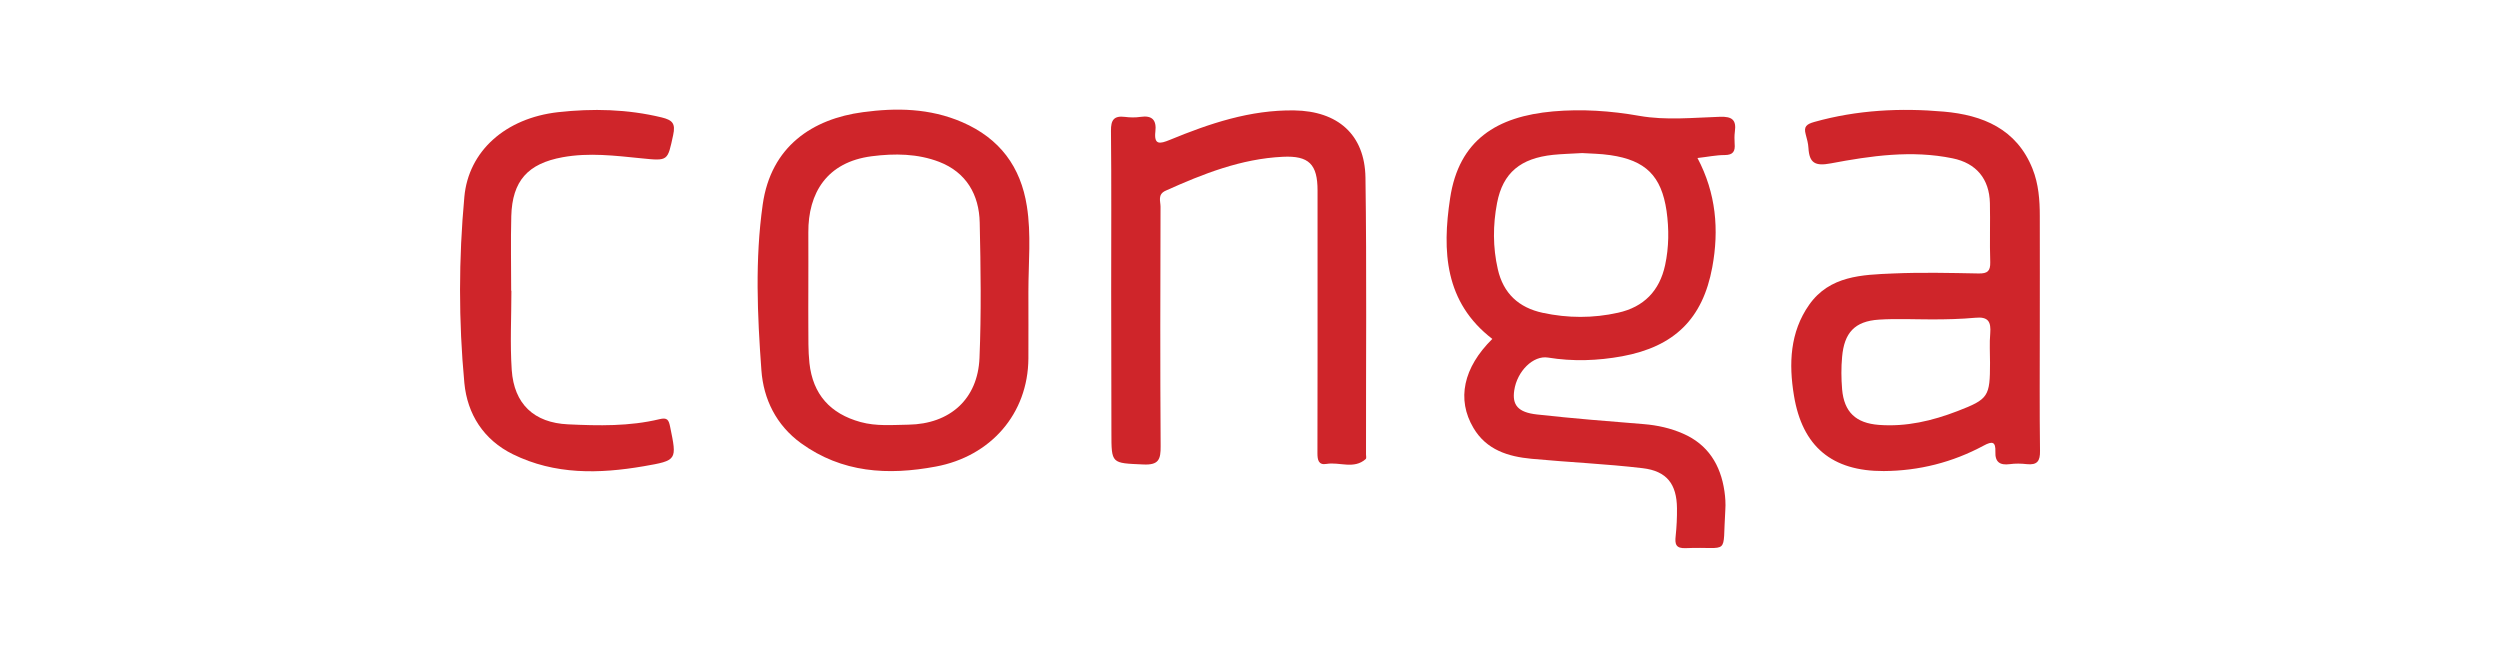 <?xml version="1.0" encoding="UTF-8"?>
<!-- Generator: Adobe Illustrator 24.3.0, SVG Export Plug-In . SVG Version: 6.00 Build 0)  -->
<svg xmlns="http://www.w3.org/2000/svg" xmlns:xlink="http://www.w3.org/1999/xlink" version="1.1" id="Layer_1" x="0px" y="0px" viewBox="0 0 228 60" style="enable-background:new 0 0 228 60;" xml:space="preserve">
<style type="text/css">
	.st0{fill:#CF252A;}
</style>
<g>
	<path class="st0" d="M101.34,26.54c0-4.87,0.03-9.74-0.02-14.61c-0.01-0.99,0.27-1.39,1.27-1.27c0.47,0.06,0.95,0.07,1.42,0   c1.08-0.16,1.48,0.3,1.36,1.34c-0.14,1.24,0.41,1.13,1.31,0.76c3.64-1.5,7.34-2.75,11.36-2.69c3.95,0.06,6.43,2.19,6.49,6.13   c0.12,8.41,0.04,16.83,0.05,25.24c0,0.14,0.05,0.35-0.02,0.42c-1.08,0.97-2.39,0.25-3.58,0.45c-0.74,0.13-0.83-0.38-0.83-0.97   c0.01-2.84,0.01-5.67,0.01-8.51c0-5.15,0-10.31,0-15.46c0-2.38-0.78-3.19-3.17-3.07c-3.79,0.18-7.26,1.55-10.68,3.09   c-0.76,0.34-0.47,0.96-0.47,1.46c-0.02,7.28-0.04,14.56,0.01,21.84c0.01,1.21-0.17,1.74-1.59,1.67c-2.9-0.13-2.9-0.04-2.9-2.91   C101.35,35.14,101.34,30.84,101.34,26.54z"></path>
	<path class="st0" d="M46.64,26.51c0,2.41-0.13,4.83,0.03,7.23c0.21,3.1,2.03,4.82,5.14,4.96c2.79,0.13,5.59,0.19,8.33-0.47   c0.73-0.18,0.85,0.07,0.98,0.71c0.62,3.03,0.65,3.05-2.41,3.58c-4.07,0.7-8.1,0.79-11.93-1.09c-2.68-1.32-4.16-3.66-4.43-6.5   c-0.53-5.65-0.52-11.33,0-16.98c0.38-4.17,3.75-7.18,8.55-7.72c3.15-0.35,6.32-0.28,9.45,0.48c0.97,0.24,1.28,0.54,1.04,1.62   c-0.51,2.35-0.43,2.36-2.88,2.11c-2.4-0.24-4.79-0.54-7.2-0.1c-3.17,0.58-4.59,2.15-4.68,5.37c-0.06,2.27-0.01,4.54-0.01,6.81   C46.62,26.51,46.63,26.51,46.64,26.51z"></path>
	<path class="st0" d="M158.22,12c0.15-1.06-0.25-1.38-1.33-1.35c-2.46,0.08-4.97,0.34-7.36-0.08c-2.65-0.47-5.28-0.64-7.89-0.41   c-5.13,0.46-8.59,2.6-9.39,7.92c-0.73,4.82-0.51,9.48,3.85,12.83c-2.65,2.62-3.27,5.51-1.72,8.12c1.18,2,3.16,2.61,5.28,2.81   c3.38,0.32,6.79,0.46,10.16,0.86c2.2,0.26,3.1,1.46,3.12,3.65c0.01,0.85-0.03,1.7-0.12,2.54c-0.08,0.73,0.01,1.14,0.92,1.1   c4.1-0.17,3.33,0.83,3.61-3.49c0.04-0.56,0-1.14-0.08-1.7c-0.35-2.4-1.5-4.27-3.79-5.26c-1.12-0.49-2.32-0.76-3.56-0.86   c-3.25-0.26-6.5-0.52-9.74-0.88c-1.75-0.19-2.28-0.87-2.08-2.2c0.26-1.76,1.74-3.21,3.08-2.99c2.27,0.37,4.52,0.29,6.77-0.12   c4.74-0.88,7.34-3.4,8.21-8.12c0.63-3.41,0.35-6.75-1.35-9.96c0.91-0.1,1.7-0.27,2.48-0.27c0.79,0,0.97-0.36,0.91-1.04   C158.18,12.75,158.17,12.37,158.22,12z M151.86,24.17c-0.51,2.37-1.95,3.83-4.29,4.35c-2.28,0.51-4.59,0.5-6.87,0.01   c-2.19-0.47-3.6-1.77-4.1-3.98c-0.46-2-0.45-4.04-0.07-6.03c0.53-2.78,2.16-4.09,5.12-4.4c0.8-0.08,1.6-0.1,2.64-0.16   c0.7,0.05,1.65,0.05,2.58,0.19c3.21,0.47,4.65,1.89,5.12,5.09C152.22,20.89,152.21,22.54,151.86,24.17z"></path>
	<g>
		<polygon class="st0" points="176.17,29.13 176.17,29.13 176.17,29.13 176.17,29.13   "></polygon>
		<path class="st0" d="M186.03,29.92c0-3.4,0.01-6.8,0-10.21c0-1.47-0.11-2.93-0.66-4.31c-1.45-3.65-4.56-4.91-8.09-5.22    c-3.96-0.35-7.93-0.15-11.81,0.94c-0.7,0.2-0.99,0.41-0.79,1.13c0.11,0.41,0.23,0.83,0.25,1.24c0.08,1.38,0.61,1.68,2.04,1.41    c3.66-0.69,7.38-1.23,11.11-0.46c2.16,0.44,3.35,1.88,3.4,4.08c0.04,1.79-0.03,3.59,0.03,5.39c0.02,0.82-0.25,1.04-1.05,1.03    c-2.6-0.05-5.21-0.11-7.8,0c-2.84,0.12-5.79,0.2-7.66,2.85c-1.76,2.5-1.87,5.39-1.39,8.29c0.76,4.64,3.47,6.9,8.19,6.88    c3.21-0.02,6.27-0.79,9.11-2.32c0.81-0.44,1.1-0.35,1.07,0.56c-0.04,0.94,0.41,1.25,1.31,1.13c0.51-0.07,1.04-0.06,1.56,0    c0.94,0.1,1.22-0.28,1.2-1.21C186,37.39,186.03,33.66,186.03,29.92z M181.51,30.4c-0.08,0.89-0.02,1.79-0.02,2.69    c0,3.08-0.14,3.31-2.96,4.4c-2.31,0.89-4.67,1.45-7.18,1.26c-2.09-0.16-3.17-1.16-3.35-3.25c-0.08-0.99-0.09-1.96,0-2.95    c0.19-2.19,1.14-3.26,3.37-3.4c1.6-0.1,3.21-0.02,4.81-0.02l0,0c0-0.01,0-0.02,0,0c1.32,0,2.65-0.03,3.96-0.15    C181.34,28.86,181.59,29.35,181.51,30.4z"></path>
	</g>
	<path class="st0" d="M93.65,18.8c-0.56-3.58-2.46-6.17-5.9-7.66c-2.96-1.28-6.02-1.32-9.05-0.91c-4.6,0.61-8.39,3.12-9.14,8.42   c-0.71,5.02-0.49,10.08-0.12,15.12c0.19,2.63,1.35,5,3.6,6.64c3.75,2.72,7.94,2.96,12.31,2.14c4.99-0.93,8.41-4.8,8.44-9.87   c0.01-2.03,0-4.06,0-6.09C93.79,23.99,94.06,21.37,93.65,18.8z M89.33,32.64c-0.15,3.76-2.7,6.03-6.48,6.09   c-1.46,0.02-2.92,0.16-4.37-0.24c-2.76-0.76-4.35-2.52-4.66-5.38c-0.12-1.12-0.09-2.26-0.1-3.4c-0.01-1.09,0-2.17,0-3.26   c0-1.75,0.01-3.5,0-5.25c-0.02-3.59,1.68-6.42,5.78-6.95c2.11-0.27,4.19-0.24,6.15,0.51c2.46,0.95,3.65,2.98,3.7,5.55   C89.44,24.42,89.5,28.54,89.33,32.64z"></path>
</g>
</svg>

